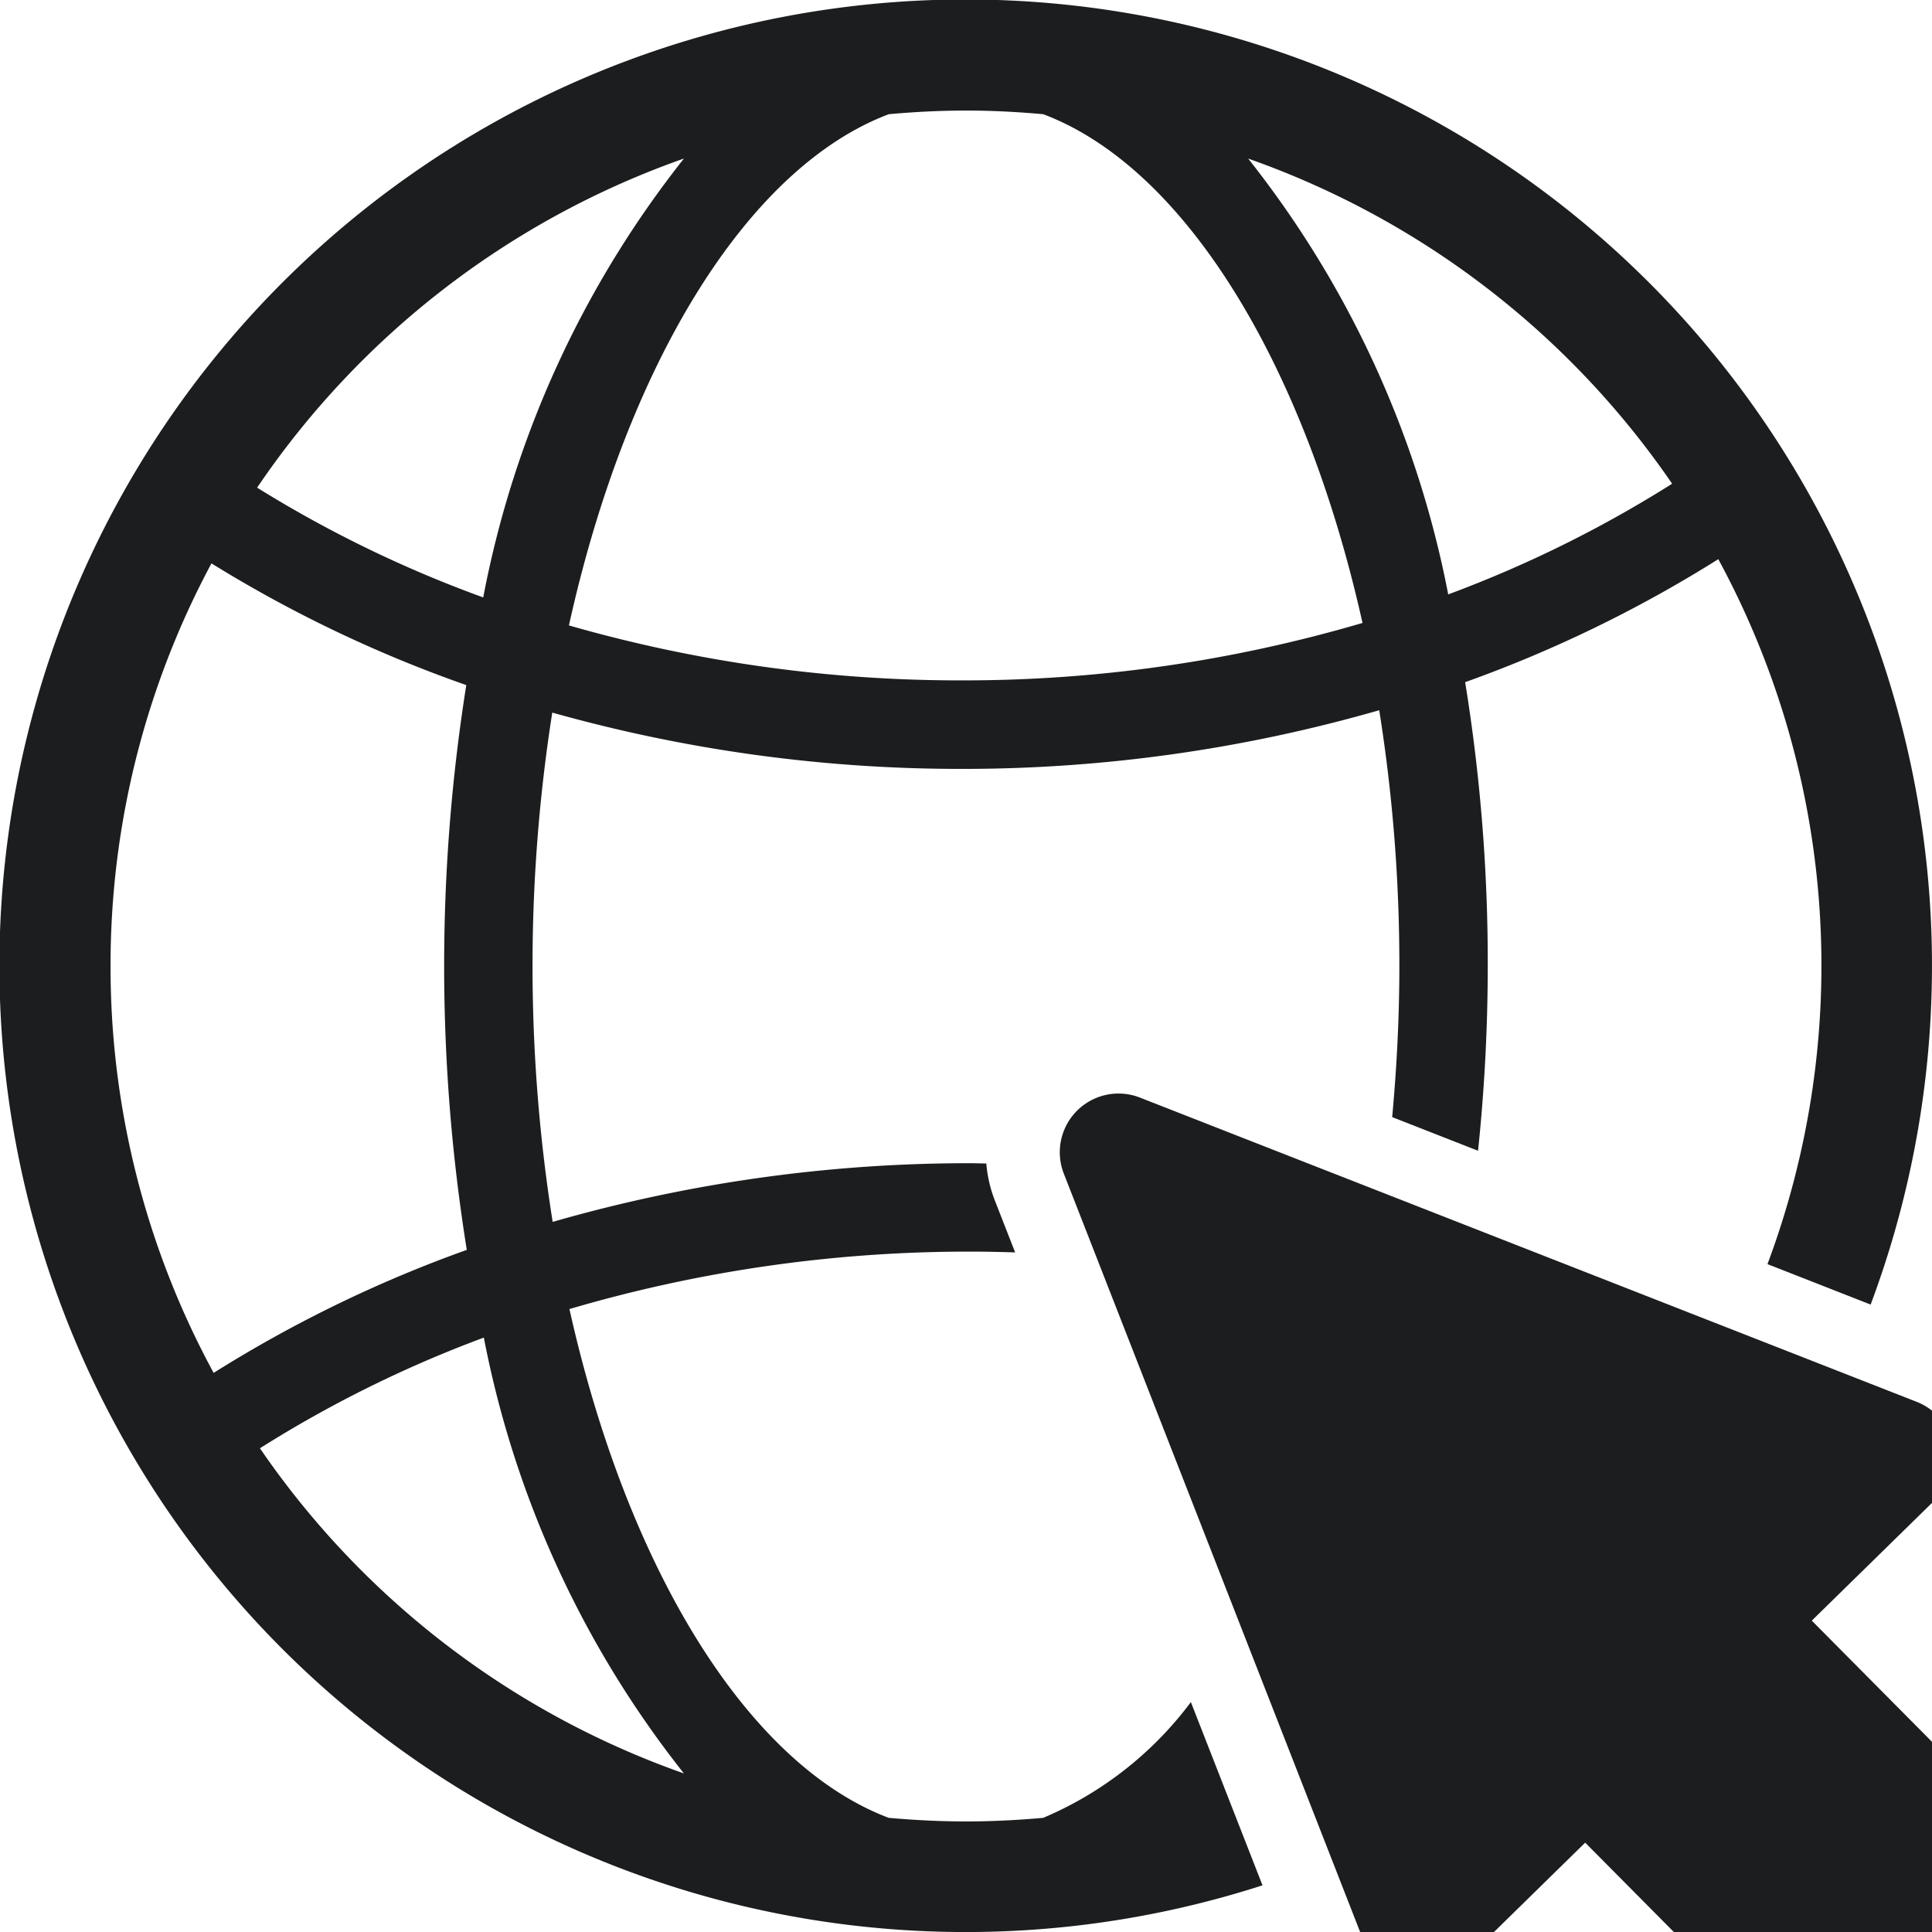 <svg xmlns="http://www.w3.org/2000/svg" width="34.444" height="34.444" viewBox="0 0 34.444 34.444" preserveAspectRatio="xMidYMid meet"><defs><style>.a{fill:#1b1d1e;}</style></defs><path class="a" d="M21.231,30.345a6.389,6.389,0,0,1-2.633,2.064c-.454.04-.912.064-1.376.064s-.923-.024-1.377-.064c-2.526-.953-4.664-4.457-5.693-9.071a25.225,25.225,0,0,1,7.15-1.024c.266,0,.532.006.796.014l-.361-.924a2.354,2.354,0,0,1-.153-.661c-.094-.001-.188-.005-.282-.005a26.84,26.84,0,0,0-7.449,1.046,29.169,29.169,0,0,1-.007-9.08,26.849,26.849,0,0,0,7.294,1.004,26.84,26.84,0,0,0,7.449-1.046,28.838,28.838,0,0,1,.359,4.562c0,.916-.047,1.814-.128,2.692l1.531.6a31.956,31.956,0,0,0,.173-3.292,31.259,31.259,0,0,0-.403-5.062,23.108,23.108,0,0,0,4.513-2.193,15.2,15.2,0,0,1,.877,12.568l1.839.721A17.227,17.227,0,1,0,22.508,33.612ZM29.811,8.624a21.454,21.454,0,0,1-3.992,1.973,17.987,17.987,0,0,0-3.567-7.77A15.325,15.325,0,0,1,29.811,8.624ZM15.846,2.036c.453-.041.913-.065,1.377-.065s.922.024,1.376.065c2.526.952,4.663,4.456,5.692,9.07a25.209,25.209,0,0,1-7.15,1.024,25.261,25.261,0,0,1-6.998-.98C11.168,6.514,13.312,2.991,15.846,2.036Zm-3.653.791a18.03,18.03,0,0,0-3.578,7.824A21.552,21.552,0,0,1,4.584,8.694,15.327,15.327,0,0,1,12.192,2.827ZM1.971,17.223A15.151,15.151,0,0,1,3.77,10.044a23.209,23.209,0,0,0,4.543,2.17,31.957,31.957,0,0,0,.009,10.069,23.076,23.076,0,0,0-4.513,2.193A15.156,15.156,0,0,1,1.971,17.223ZM4.634,25.82a21.448,21.448,0,0,1,3.992-1.973,17.983,17.983,0,0,0,3.567,7.77A15.321,15.321,0,0,1,4.634,25.82Z"/><polygon class="a" points="35.973 34.083 30.816 28.883 33.791 25.968 19.941 20.543 25.308 34.279 28.272 31.376 33.445 36.591 35.973 34.083"/><path class="a" d="M33.445,37.638h-.004a1.049,1.049,0,0,1-.739-.31l-4.441-4.477L26.04,35.027a1.046,1.046,0,0,1-1.707-.367l-5.367-13.736a1.047,1.047,0,0,1,1.357-1.356l13.85,5.425a1.047,1.047,0,0,1,.351,1.722l-2.223,2.178,4.416,4.452a1.047,1.047,0,0,1-.006,1.48l-2.528,2.508A1.047,1.047,0,0,1,33.445,37.638Zm-5.173-7.309a1.045,1.045,0,0,1,.743.31l4.436,4.472,1.042-1.034-4.42-4.457a1.047,1.047,0,0,1,.011-1.485l1.819-1.783L21.786,22.39l3.92,10.033L27.54,30.628A1.043,1.043,0,0,1,28.272,30.329Z"/></svg>